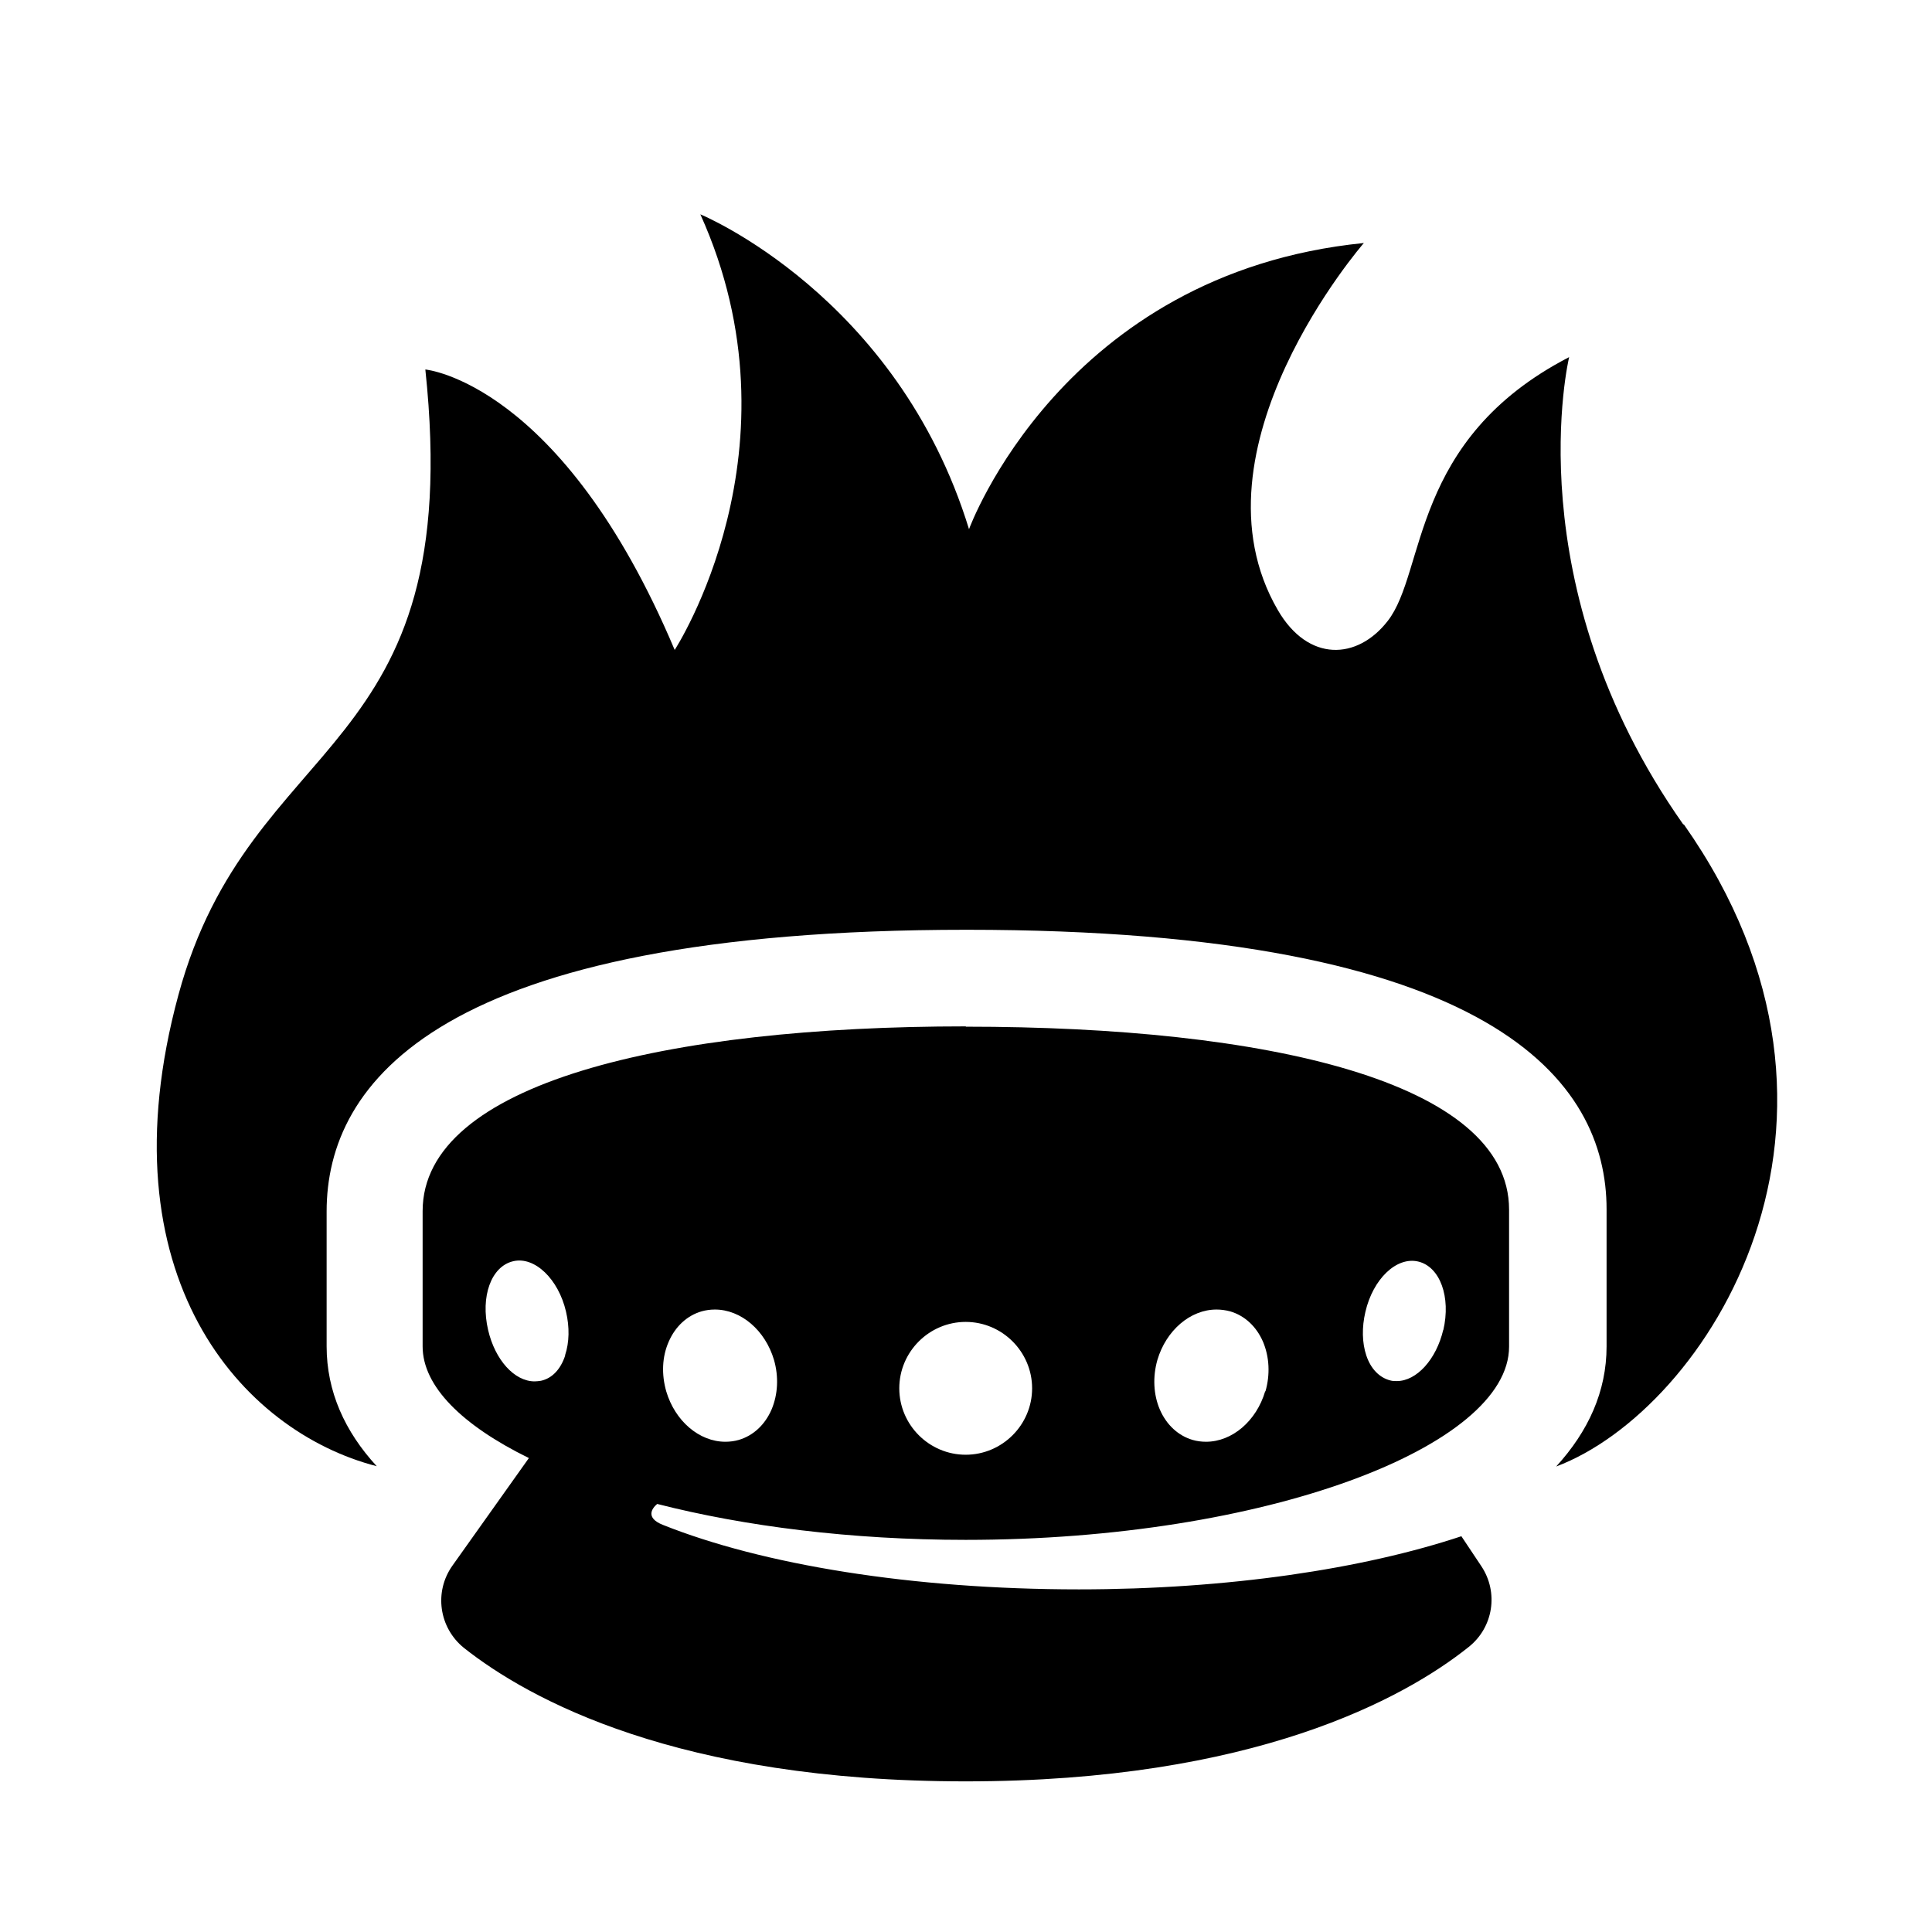 <?xml version="1.0" encoding="UTF-8" standalone="no"?>
<svg xmlns="http://www.w3.org/2000/svg" xmlns:xlink="http://www.w3.org/1999/xlink" id="Laag_1" viewBox="0 0 64 64">
  <defs>
    <style>.cls-1{fill:none;}.cls-2{clip-path:url(#clippath);}.cls-3{clip-path:url(#clippath-1);}</style>
    <clipPath id="clippath">
      <rect class="cls-1" height="64" width="64"/>
    </clipPath>
    <clipPath id="clippath-1">
      <rect class="cls-1" height="64" width="64"/>
    </clipPath>
  </defs>
  <g class="cls-2">
    <g class="cls-3">
      <path d="M55.76,27.31c-5.6-7.95-3.78-15.48-3.78-15.48-5.28,2.73-4.73,7.1-6.01,8.74-1,1.29-2.63,1.38-3.64-.36-3.1-5.33,2.85-12.16,2.85-12.16-10,1-13.08,9.48-13.08,9.48-2.38-7.75-8.9-10.43-8.9-10.43,3.5,7.75-.85,14.43-.85,14.43-3.75-8.88-8.26-9.29-8.26-9.29,1.38,13-5.79,11.91-8.18,20.72-2.53,9.32,2.1,14.46,6.57,15.61-1.06-1.15-1.66-2.48-1.66-3.97v-4.47c0-4.25,3.68-9.33,21.2-9.33s21.2,5.04,21.2,9.26v4.54c0,1.5-.61,2.82-1.67,3.98,4.97-1.87,11.16-11.42,4.23-21.27"/>
      <path d="M32,34c-9.94,0-18,1.88-18,6.12v4.48c0,1.33,1.32,2.62,3.52,3.7l-2.53,3.56c-.62,.87-.45,2.06,.38,2.73,2.15,1.7,7.08,4.42,16.62,4.42s14.53-2.75,16.66-4.45c.82-.65,1-1.81,.42-2.68l-.66-.99c-3.25,1.08-7.72,1.76-12.67,1.76-5.53,0-10.49-.82-13.79-2.14-.57-.23-.36-.54-.18-.69,2.9,.74,6.42,1.19,10.22,1.19,9.94,0,18-3.09,18-6.4v-4.54c0-4.25-8.06-6.06-18-6.06m-13.27,10.9c-.15,.45-.43,.75-.8,.83-.07,.01-.14,.02-.21,.02-.67,0-1.31-.71-1.54-1.7-.26-1.11,.1-2.11,.83-2.28,.71-.17,1.5,.59,1.75,1.67,.12,.51,.11,1.02-.03,1.44m6.84,1.8c-.22,.51-.61,.87-1.09,1.01-.14,.04-.29,.06-.44,.06-.87,0-1.67-.69-1.96-1.67-.16-.56-.14-1.14,.08-1.64,.22-.51,.61-.87,1.09-1.01,.14-.04,.29-.06,.44-.06,.87,0,1.67,.69,1.96,1.67,.16,.56,.13,1.14-.08,1.64m6.43,1.5c-1.21,0-2.2-.99-2.2-2.2s.99-2.2,2.2-2.2,2.2,.99,2.2,2.2-.99,2.2-2.2,2.2m9.92-2.1c-.29,.98-1.09,1.67-1.96,1.67-.15,0-.3-.02-.44-.06-.48-.14-.87-.5-1.09-1.01-.21-.49-.24-1.08-.08-1.64,.29-.98,1.09-1.67,1.96-1.67,.15,0,.3,.02,.45,.06,.48,.14,.87,.5,1.09,1.01,.21,.5,.24,1.08,.08,1.64m5.89-2.04c-.23,.98-.88,1.7-1.54,1.7-.07,0-.14,0-.21-.02-.36-.09-.65-.38-.8-.83-.14-.42-.15-.93-.03-1.44,.25-1.09,1.03-1.84,1.75-1.67,.72,.17,1.09,1.17,.83,2.28"/>
    </g>
  </g>
</svg>